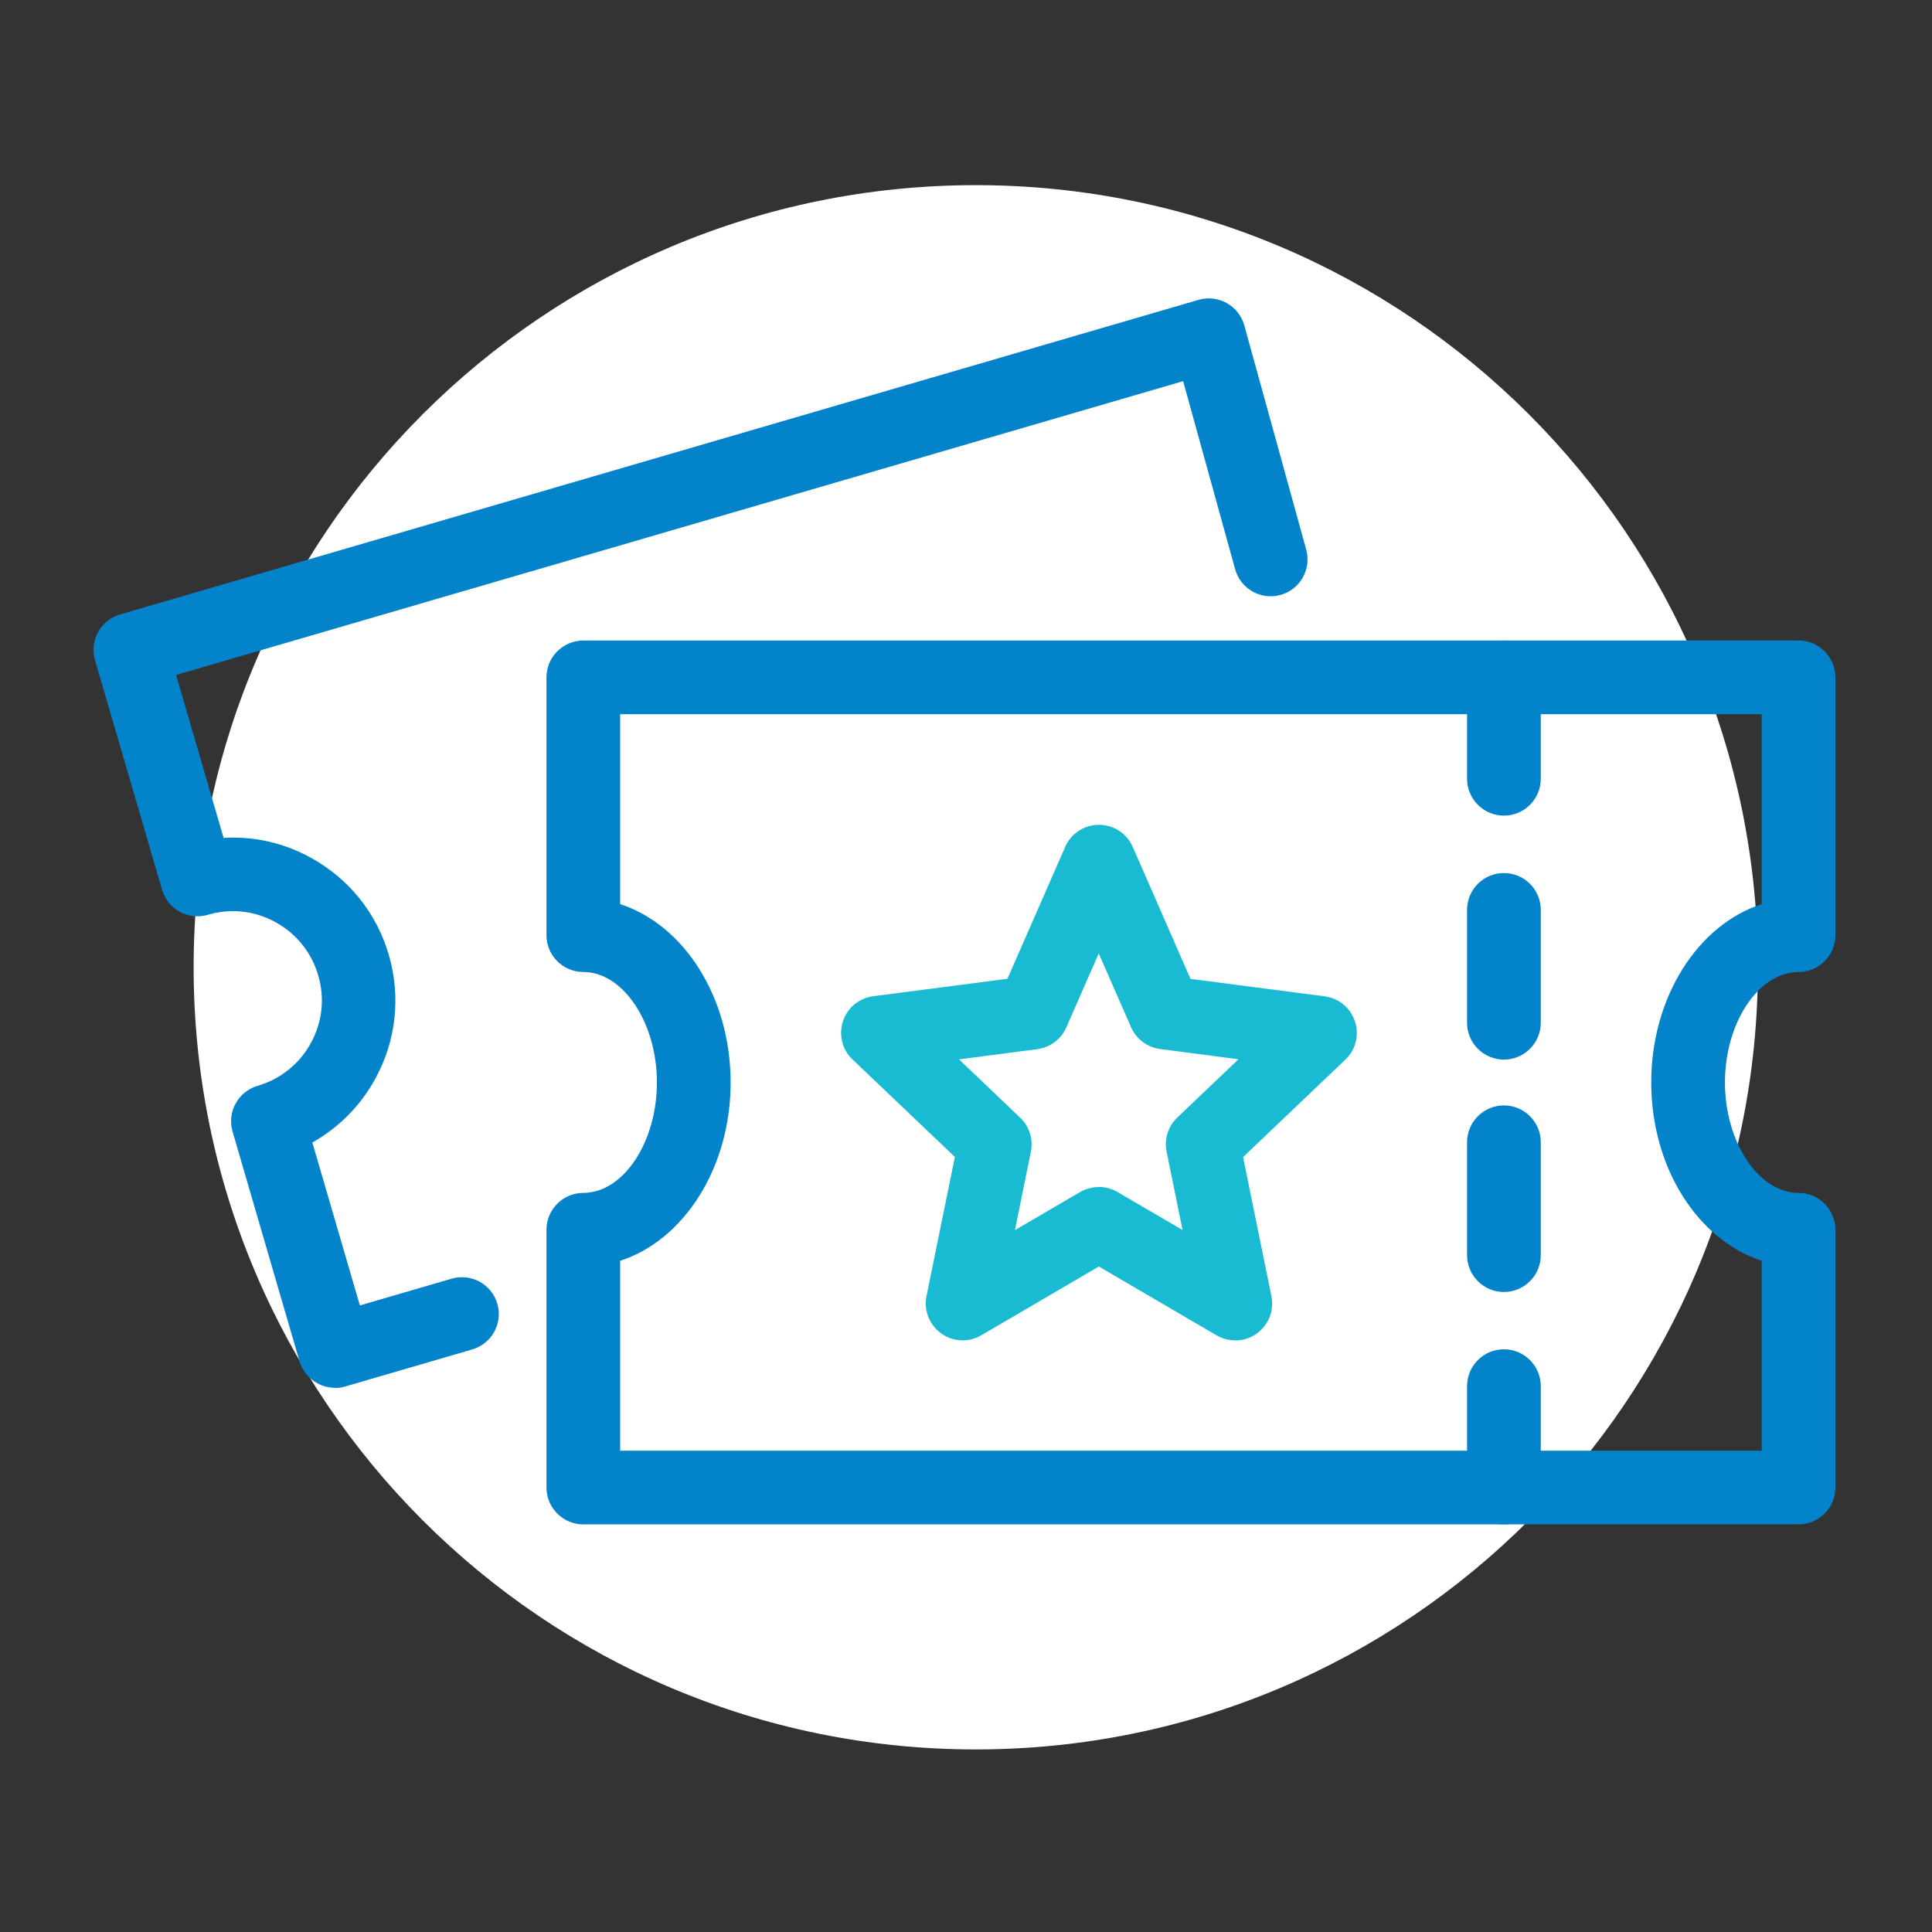 <?xml version="1.0" encoding="UTF-8"?>
<svg xmlns="http://www.w3.org/2000/svg" width="180" height="180" viewBox="0 0 180 180" fill="none">
  <rect x="0" y="0" width="180" height="180" fill="#333333" stroke="none"/>
  <path d="M90.91 162.99C131.155 162.99 163.78 130.365 163.78 90.12C163.78 49.875 131.155 17.25 90.91 17.25C50.665 17.25 18.04 49.875 18.04 90.12C18.04 130.365 50.665 162.99 90.91 162.99Z" fill="white"></path>
  <path d="M115.064 124.876C114.465 124.876 113.866 124.715 113.331 124.405L102.377 117.997L91.423 124.405C90.257 125.09 88.792 125.025 87.69 124.234C86.588 123.442 86.053 122.084 86.32 120.757L88.963 107.792L79.431 98.71C78.469 97.801 78.126 96.421 78.533 95.159C78.939 93.896 80.041 92.987 81.357 92.816L93.862 91.19L99.243 78.899C99.788 77.647 101.029 76.845 102.388 76.845C103.746 76.845 104.987 77.647 105.533 78.899L110.914 91.201L123.419 92.827C124.735 92.998 125.826 93.907 126.243 95.169C126.649 96.432 126.307 97.812 125.344 98.721L115.813 107.803L118.455 120.768C118.723 122.094 118.188 123.453 117.086 124.245C116.487 124.672 115.792 124.886 115.086 124.886L115.064 124.876ZM102.377 110.584C102.976 110.584 103.575 110.745 104.11 111.055L110.176 114.596L108.689 107.289C108.453 106.134 108.828 104.936 109.683 104.123L115.385 98.689L108.09 97.737C106.891 97.576 105.875 96.817 105.383 95.715L102.366 88.826L99.35 95.715C98.868 96.817 97.841 97.587 96.643 97.747L89.348 98.699L95.049 104.134C95.905 104.947 96.28 106.145 96.044 107.3L94.558 114.606L100.623 111.066C101.158 110.755 101.757 110.595 102.356 110.595L102.377 110.584Z" fill="#18BBD2"></path>
  <path d="M31.197 129.294C30.62 129.294 30.053 129.155 29.55 128.866C28.748 128.427 28.159 127.689 27.902 126.812L21.666 105.417C21.409 104.54 21.516 103.599 21.955 102.807C22.393 102.005 23.132 101.417 24.009 101.16C26.137 100.539 27.892 99.127 28.962 97.18C30.031 95.234 30.277 92.998 29.646 90.869C29.026 88.74 27.614 86.986 25.667 85.916C23.72 84.847 21.484 84.6 19.355 85.232C18.489 85.488 17.537 85.381 16.745 84.943C15.943 84.504 15.355 83.766 15.098 82.889L8.851 61.505C8.316 59.687 9.364 57.782 11.183 57.248L111.662 27.937C112.54 27.68 113.492 27.787 114.294 28.236C115.096 28.686 115.685 29.434 115.931 30.322L121.696 51.203C122.199 53.033 121.129 54.926 119.3 55.429C117.471 55.932 115.578 54.862 115.075 53.033L110.229 35.511L16.403 62.885L20.832 78.064C23.645 77.893 26.437 78.525 28.962 79.915C32.513 81.862 35.091 85.082 36.225 88.965C37.359 92.859 36.91 96.956 34.963 100.507C33.583 103.032 31.55 105.064 29.101 106.444L33.529 121.624L42.077 119.131C43.895 118.597 45.799 119.645 46.334 121.463C46.869 123.282 45.821 125.186 44.002 125.721L32.16 129.176C31.85 129.272 31.518 129.315 31.197 129.315V129.294Z" fill="#0283CA"></path>
  <path d="M167.567 142.023H54.346C52.453 142.023 50.913 140.483 50.913 138.59V114.574C50.913 112.681 52.453 111.14 54.346 111.14C58.069 111.14 61.203 106.423 61.203 100.85C61.203 95.276 58.058 90.559 54.346 90.559C52.453 90.559 50.913 89.018 50.913 87.125V63.109C50.913 61.216 52.453 59.676 54.346 59.676H167.567C169.46 59.676 171 61.216 171 63.109V87.125C171 89.018 169.46 90.559 167.567 90.559C163.844 90.559 160.71 95.276 160.71 100.85C160.71 106.423 163.855 111.14 167.567 111.14C169.46 111.14 171 112.681 171 114.574V138.59C171 140.483 169.46 142.023 167.567 142.023ZM57.78 135.156H164.133V117.462C158.217 115.548 153.842 108.83 153.842 100.85C153.842 92.869 158.217 86.141 164.133 84.237V66.543H57.78V84.237C63.696 86.151 68.071 92.869 68.071 100.85C68.071 108.83 63.696 115.558 57.78 117.462V135.156Z" fill="#0283CA"></path>
  <path d="M140.117 75.989C138.224 75.989 136.683 74.449 136.683 72.555V63.109C136.683 61.216 138.224 59.676 140.117 59.676C142.011 59.676 143.551 61.216 143.551 63.109V72.555C143.551 74.449 142.011 75.989 140.117 75.989Z" fill="#0283CA"></path>
  <path d="M140.117 98.721C138.224 98.721 136.683 97.18 136.683 95.287V84.772C136.683 82.878 138.224 81.338 140.117 81.338C142.011 81.338 143.551 82.878 143.551 84.772V95.287C143.551 97.18 142.011 98.721 140.117 98.721Z" fill="#0283CA"></path>
  <path d="M140.117 120.372C138.224 120.372 136.683 118.832 136.683 116.938V106.423C136.683 104.529 138.224 102.989 140.117 102.989C142.011 102.989 143.551 104.529 143.551 106.423V116.938C143.551 118.832 142.011 120.372 140.117 120.372Z" fill="#0283CA"></path>
  <path d="M140.117 142.023C138.224 142.023 136.683 140.483 136.683 138.59V129.144C136.683 127.25 138.224 125.71 140.117 125.71C142.011 125.71 143.551 127.25 143.551 129.144V138.59C143.551 140.483 142.011 142.023 140.117 142.023Z" fill="#0283CA"></path>
</svg>
